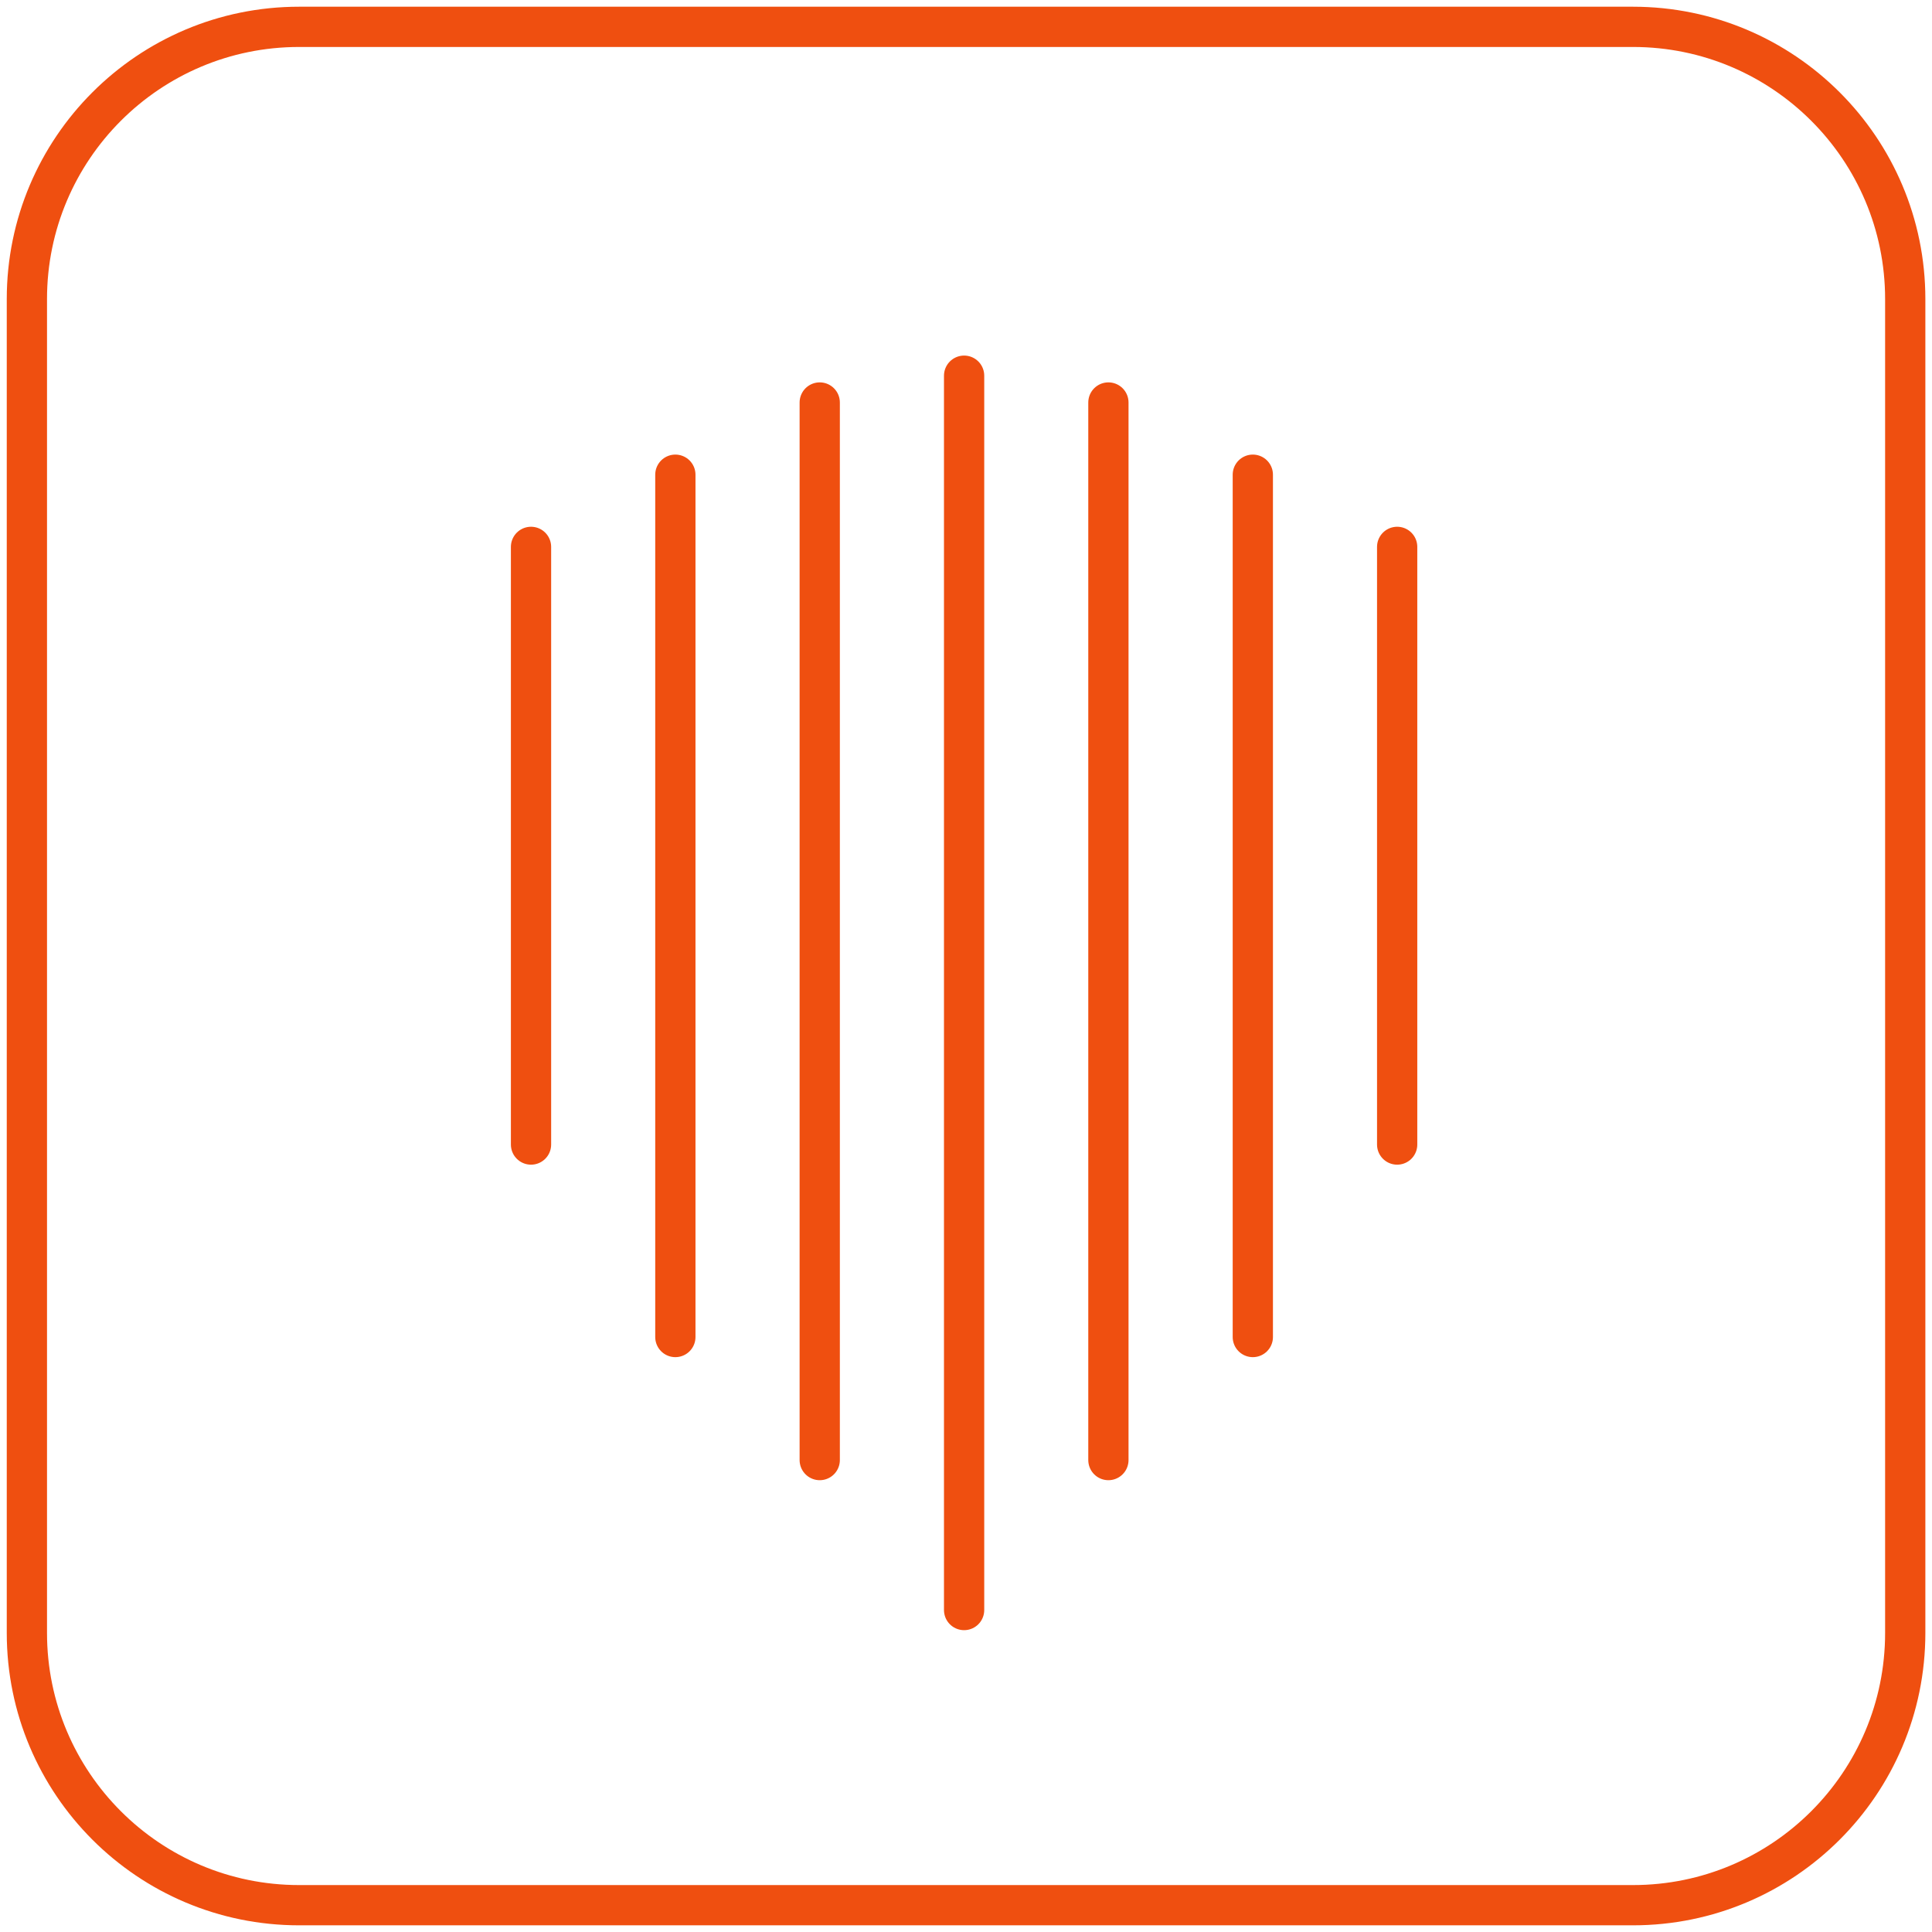 <?xml version="1.0" encoding="UTF-8"?> <svg xmlns="http://www.w3.org/2000/svg" width="48" height="48" viewBox="0 0 48 48" fill="none"><path fill-rule="evenodd" clip-rule="evenodd" d="M40.571 47.334H7.431C3.696 47.334 0.668 44.305 0.668 40.57V7.43C0.668 3.695 3.696 0.667 7.431 0.667H40.571C44.306 0.667 47.335 3.695 47.335 7.43V40.57C47.335 44.305 44.306 47.334 40.571 47.334Z" stroke="#EF4F10" stroke-linecap="round" stroke-linejoin="round"></path><path d="M13.193 13.587V28.436" stroke="#EF4F10" stroke-linecap="round" stroke-linejoin="round"></path><path d="M16.779 11.794V33.218" stroke="#EF4F10" stroke-linecap="round" stroke-linejoin="round"></path><path d="M20.366 10V36.275" stroke="#EF4F10" stroke-linecap="round" stroke-linejoin="round"></path><path d="M34.712 13.587V28.436" stroke="#EF4F10" stroke-linecap="round" stroke-linejoin="round"></path><path d="M31.126 11.794V33.218" stroke="#EF4F10" stroke-linecap="round" stroke-linejoin="round"></path><path d="M27.538 10V36.275" stroke="#EF4F10" stroke-linecap="round" stroke-linejoin="round"></path><path d="M23.953 9.334V40.001" stroke="#EF4F10" stroke-linecap="round" stroke-linejoin="round"></path></svg> 